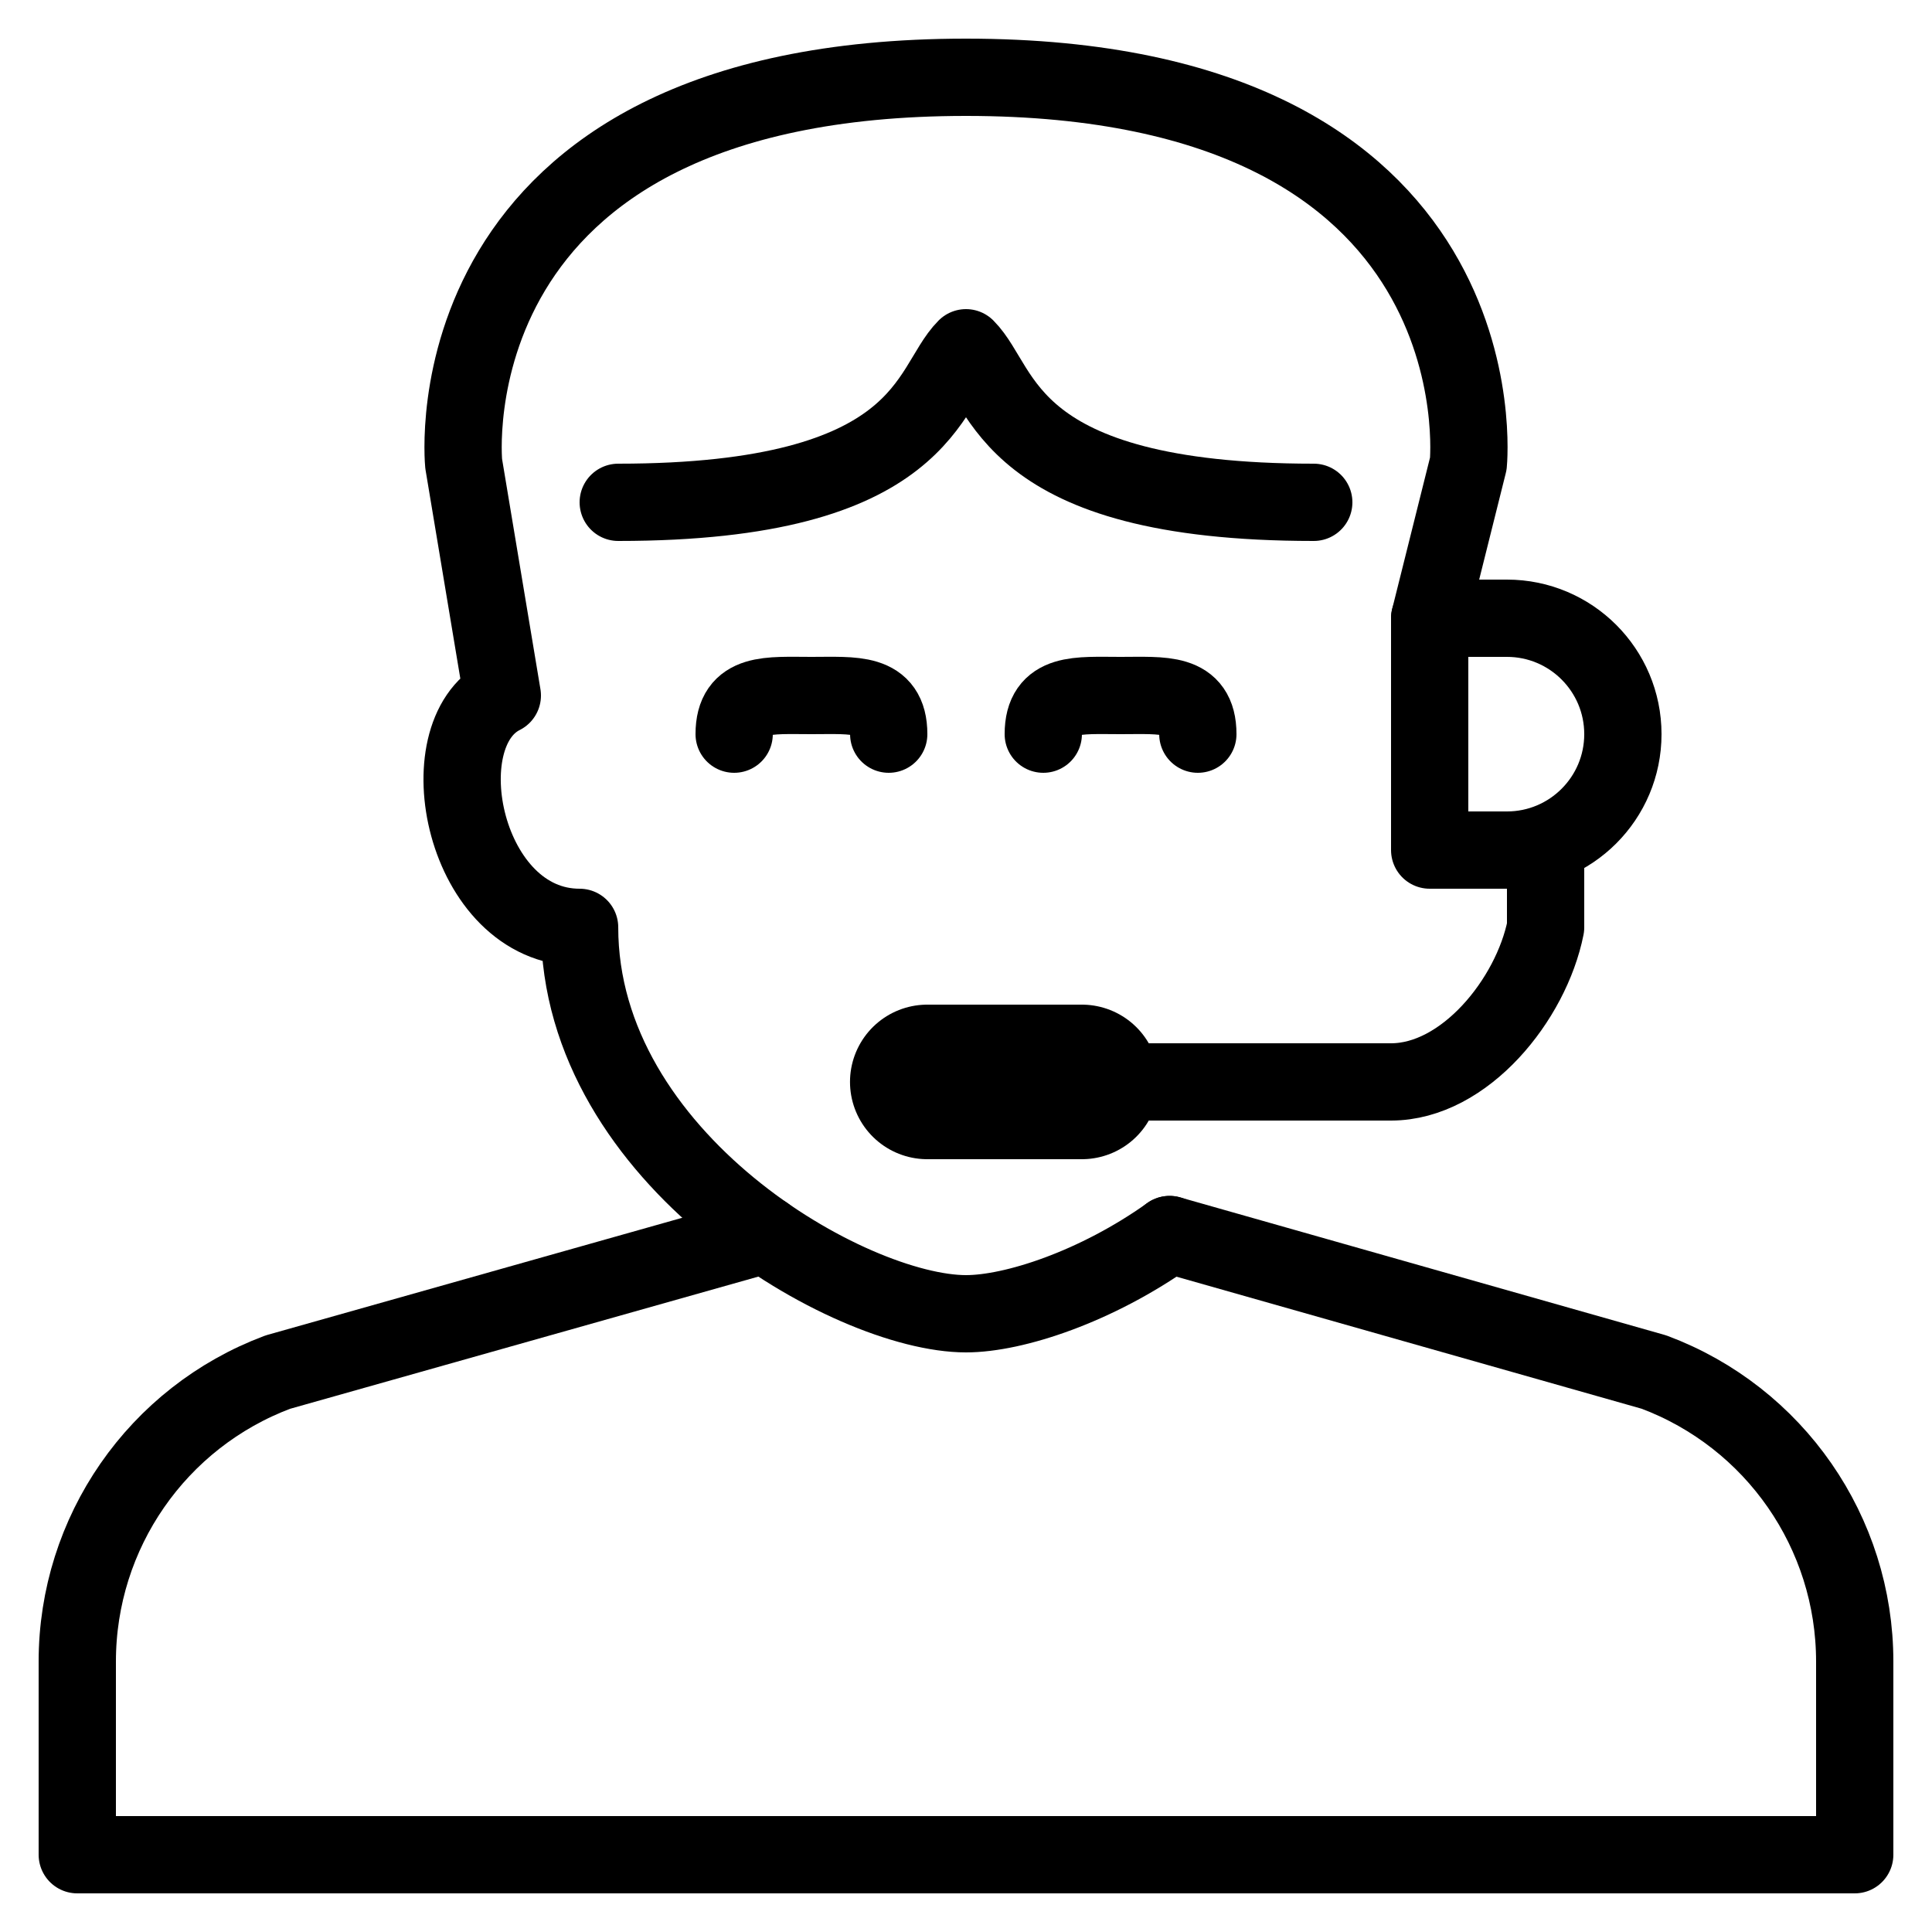 <svg width="25" height="25" viewBox="0 0 25 25" fill="none" xmlns="http://www.w3.org/2000/svg">
<path d="M17 6.5C13 6.5 13 5 12.5 4.5C12 5 12 6.5 8 6.5" stroke="black" stroke-linecap="round" stroke-linejoin="round"/>
<path d="M18.5 8L19 6C19 6 19.5 1 12.5 1C5.5 1 6 6 6 6L6.5 9C5.5 9.5 6 12 7.5 12C7.5 15 11 17 12.5 17C13.121 17 14.188 16.65 15.135 15.975" stroke="black" stroke-linecap="round" stroke-linejoin="round"/>
<path d="M9.9 15.975L3.595 17.755C2.034 18.34 1 19.832 1 21.5V24H24V21.5C24 19.832 22.965 18.34 21.404 17.755L15.134 15.975" stroke="black" stroke-linecap="round" stroke-linejoin="round"/>
<path d="M20 11V12C19.813 12.935 18.953 14 18 14H14" stroke="black" stroke-linecap="round" stroke-linejoin="round"/>
<path fill-rule="evenodd" clip-rule="evenodd" d="M21 9.5C21 10.328 20.328 11 19.5 11H18.5V8H19.5C20.328 8 21 8.672 21 9.5V9.5Z" stroke="black" stroke-linecap="round" stroke-linejoin="round"/>
<path d="M13.999 14H11.999" stroke="black" stroke-width="2" stroke-linecap="round" stroke-linejoin="round"/>
<path d="M9.5 9.5C9.5 8.947 9.947 9 10.5 9C11.053 9 11.5 8.947 11.5 9.5" stroke="black" stroke-linecap="round" stroke-linejoin="round"/>
<path d="M13.5 9.5C13.5 8.947 13.947 9 14.5 9C15.053 9 15.5 8.947 15.5 9.5" stroke="black" stroke-linecap="round" stroke-linejoin="round"/>
</svg>

